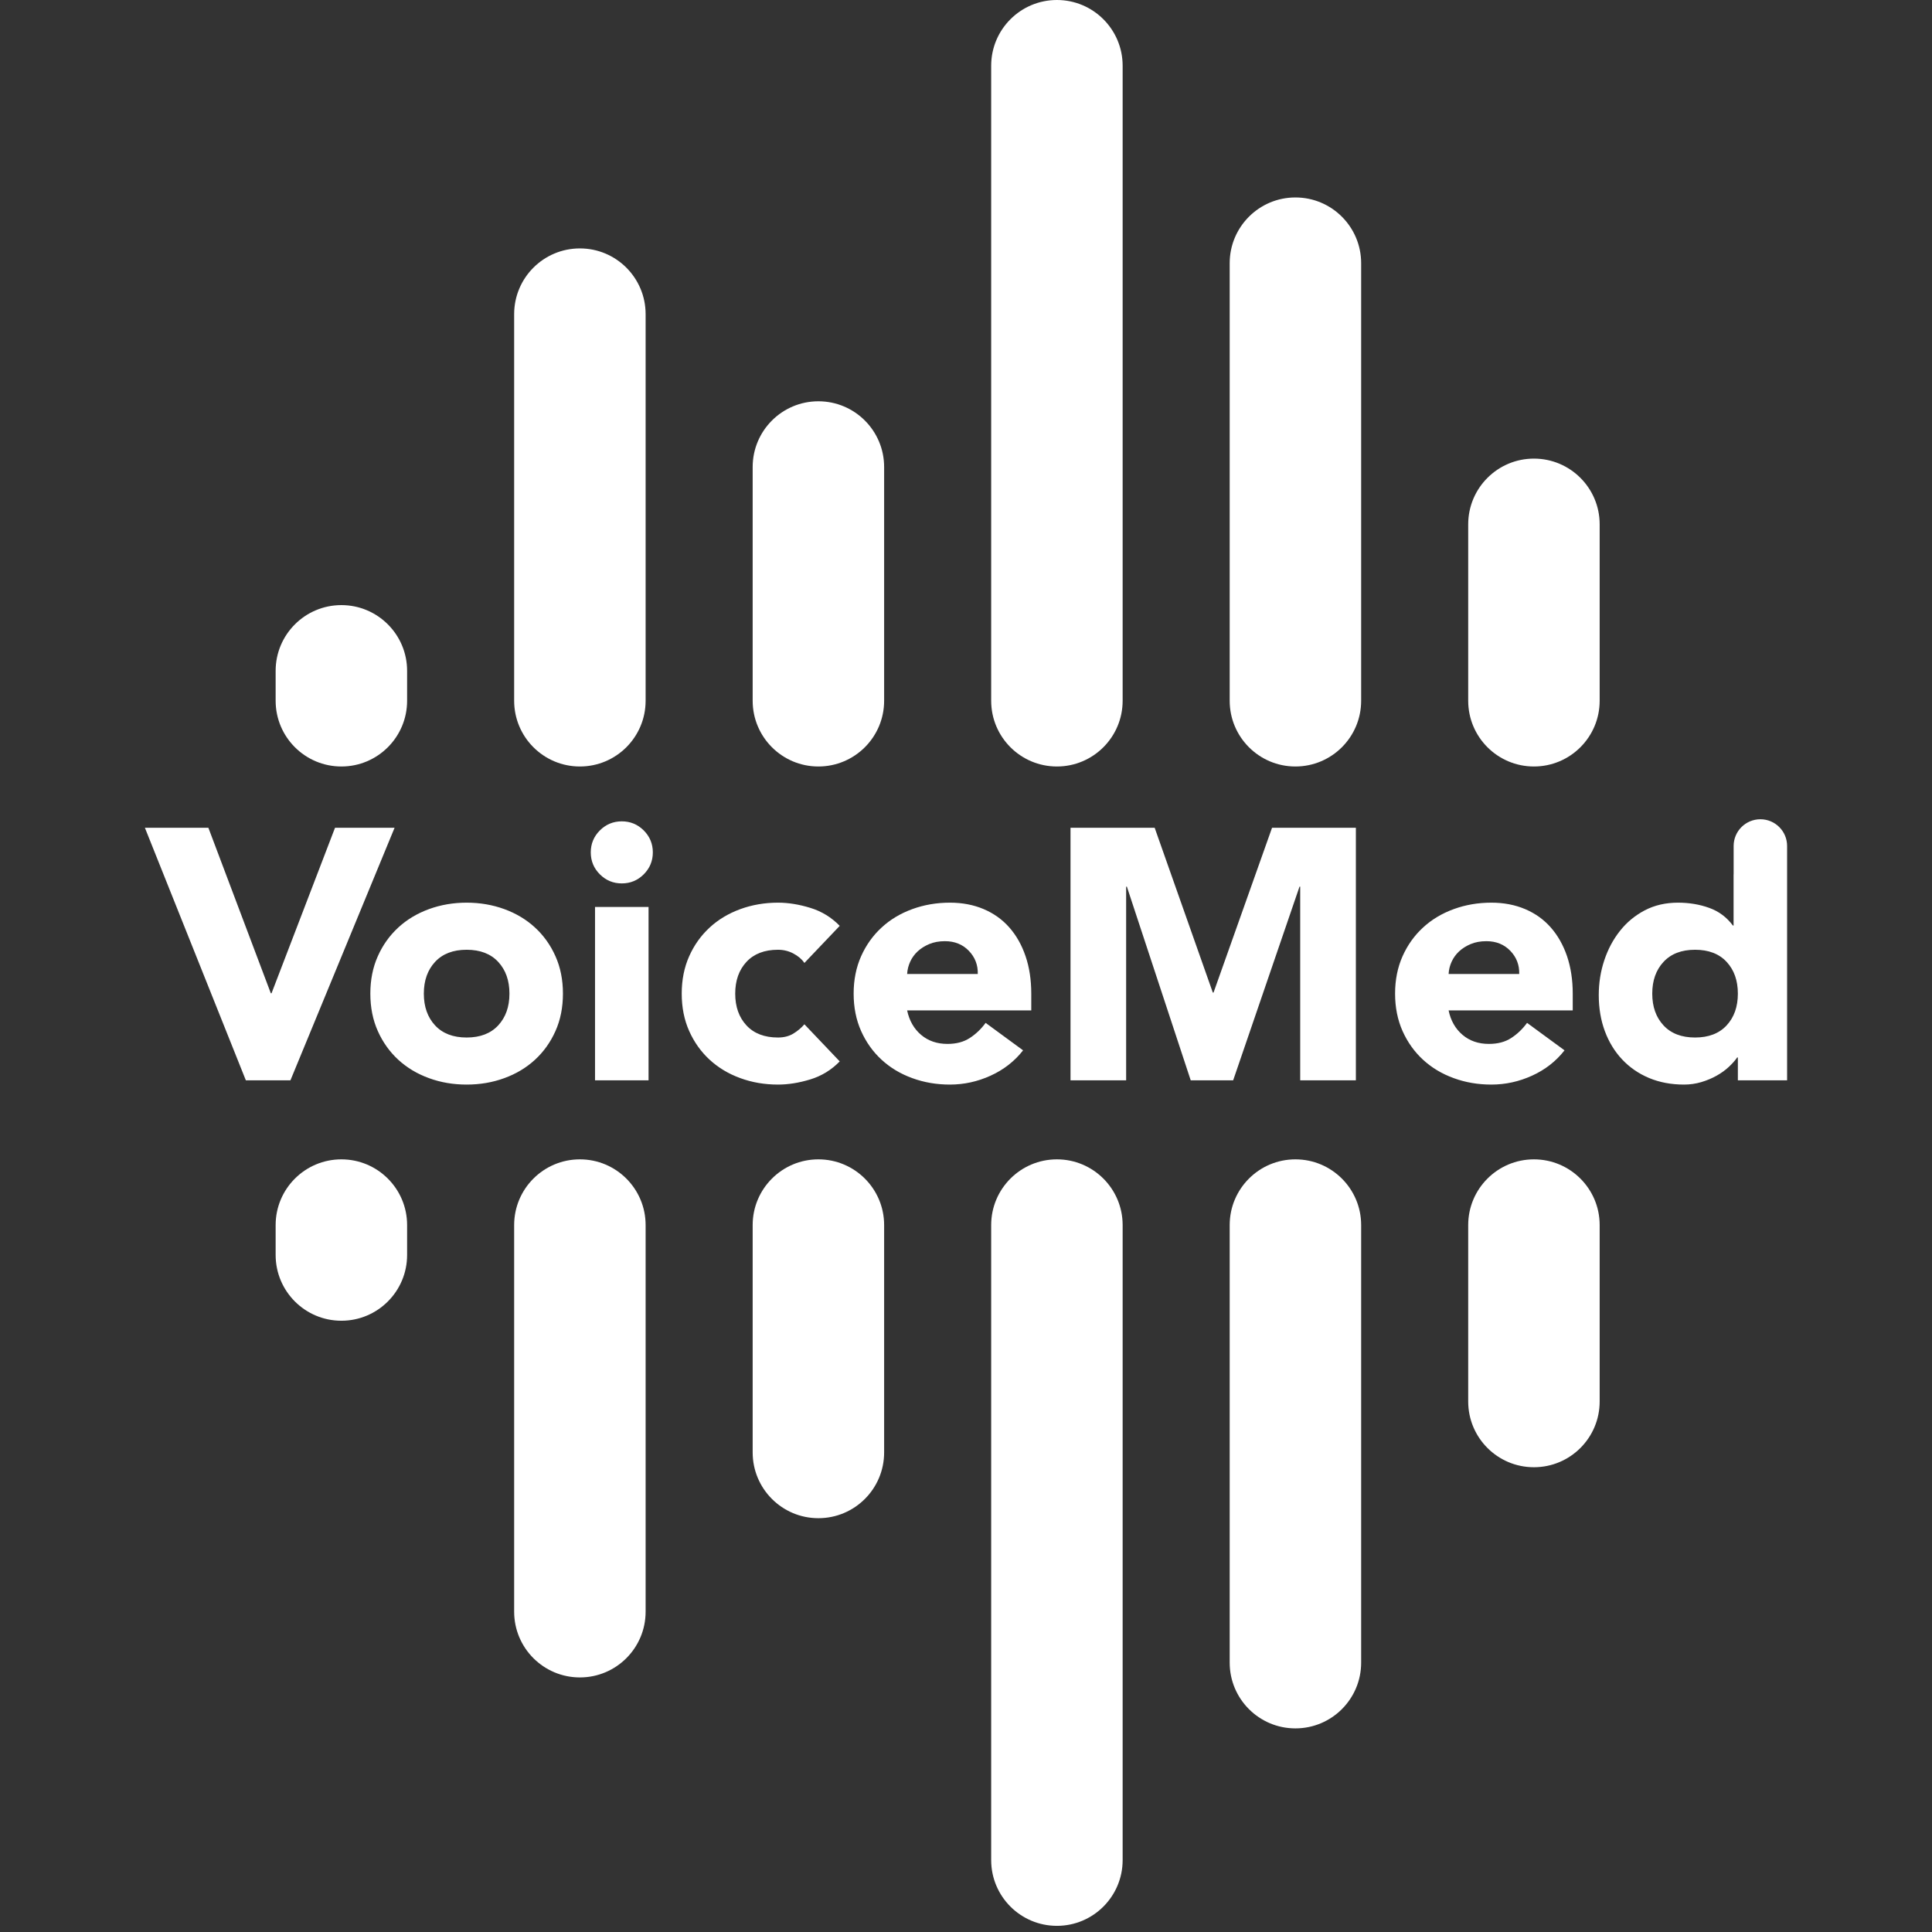 <svg width="64" height="64" viewBox="0 0 64 64" fill="none" xmlns="http://www.w3.org/2000/svg">
<rect x="0" y="0" width="64" height="64" fill="#333333" stroke="none"/>
<path fill-rule="evenodd" clip-rule="evenodd" d="M59.2 35.787V28.024C59.2 27.535 58.804 27.139 58.315 27.139C57.826 27.139 57.429 27.535 57.429 28.024V28.964H57.427V30.659H57.404C57.199 30.383 56.937 30.188 56.618 30.074C56.299 29.959 55.954 29.902 55.584 29.902C55.174 29.902 54.808 29.987 54.485 30.156C54.162 30.326 53.888 30.552 53.664 30.836C53.439 31.119 53.266 31.444 53.144 31.811C53.022 32.177 52.961 32.561 52.961 32.963C52.961 33.396 53.028 33.794 53.162 34.156C53.296 34.518 53.487 34.831 53.735 35.095C53.983 35.359 54.28 35.564 54.627 35.71C54.974 35.855 55.359 35.928 55.785 35.928C55.982 35.928 56.173 35.901 56.358 35.846C56.543 35.79 56.712 35.72 56.866 35.633C57.02 35.546 57.154 35.45 57.268 35.343C57.382 35.237 57.475 35.133 57.546 35.03H57.569V35.787H59.2ZM57.569 32.915C57.569 33.349 57.445 33.699 57.197 33.967C56.949 34.235 56.6 34.369 56.151 34.369C55.702 34.369 55.354 34.235 55.106 33.967C54.857 33.699 54.733 33.349 54.733 32.915C54.733 32.482 54.857 32.132 55.106 31.864C55.354 31.596 55.702 31.462 56.151 31.462C56.6 31.462 56.949 31.596 57.197 31.864C57.445 32.132 57.569 32.482 57.569 32.915ZM52.991 23.213V17.37C52.991 16.167 52.016 15.192 50.813 15.192C49.611 15.192 48.636 16.167 48.636 17.37V23.213C48.636 24.416 49.611 25.391 50.813 25.391C52.016 25.391 52.991 24.416 52.991 23.213ZM49.404 29.902C48.963 29.902 48.548 29.973 48.158 30.115C47.768 30.257 47.429 30.459 47.142 30.724C46.854 30.988 46.628 31.304 46.462 31.675C46.297 32.045 46.214 32.459 46.214 32.915C46.214 33.372 46.297 33.786 46.462 34.156C46.628 34.526 46.854 34.843 47.142 35.107C47.429 35.371 47.768 35.574 48.158 35.715C48.548 35.858 48.963 35.928 49.404 35.928C49.869 35.928 50.318 35.83 50.751 35.633C51.185 35.436 51.543 35.157 51.827 34.794L50.586 33.884C50.436 34.089 50.261 34.256 50.06 34.386C49.859 34.517 49.613 34.581 49.322 34.581C48.975 34.581 48.684 34.481 48.447 34.28C48.211 34.079 48.057 33.809 47.987 33.471H52.099V32.915C52.099 32.459 52.035 32.045 51.91 31.675C51.783 31.304 51.604 30.988 51.372 30.724C51.139 30.459 50.856 30.257 50.521 30.115C50.186 29.973 49.814 29.902 49.404 29.902ZM49.239 31.178C49.562 31.178 49.826 31.285 50.031 31.497C50.236 31.71 50.334 31.966 50.326 32.265H47.987C47.994 32.123 48.028 31.988 48.087 31.858C48.146 31.728 48.229 31.614 48.335 31.515C48.441 31.417 48.569 31.336 48.719 31.273C48.868 31.21 49.042 31.178 49.239 31.178ZM45.09 55.077V40.582C45.09 39.38 44.115 38.405 42.912 38.405C41.71 38.405 40.735 39.38 40.735 40.582V55.077C40.735 56.28 41.71 57.255 42.912 57.255C44.115 57.255 45.09 56.28 45.09 55.077ZM45.09 23.213V8.719C45.09 7.516 44.115 6.541 42.912 6.541C41.71 6.541 40.735 7.516 40.735 8.719V23.213C40.735 24.416 41.71 25.391 42.912 25.391C44.115 25.391 45.09 24.416 45.09 23.213ZM42.138 27.421L40.2 32.88H40.176L38.25 27.421H35.462V35.787H37.305V29.371H37.329L39.444 35.787H40.85L43.048 29.371H43.071V35.787H44.915V27.421H42.138ZM37.189 23.213V2.178C37.189 0.975 36.214 0 35.012 0C33.809 0 32.834 0.975 32.834 2.178V23.213C32.834 24.416 33.809 25.391 35.012 25.391C36.214 25.391 37.189 24.416 37.189 23.213ZM32.585 30.115C32.25 29.973 31.878 29.902 31.468 29.902C31.027 29.902 30.612 29.973 30.222 30.115C29.832 30.257 29.493 30.459 29.206 30.724C28.918 30.988 28.692 31.304 28.526 31.675C28.361 32.045 28.278 32.459 28.278 32.915C28.278 33.372 28.361 33.786 28.526 34.156C28.692 34.526 28.918 34.843 29.206 35.107C29.493 35.371 29.832 35.574 30.222 35.715C30.612 35.858 31.027 35.928 31.468 35.928C31.933 35.928 32.382 35.83 32.815 35.633C33.248 35.436 33.607 35.157 33.891 34.794L32.65 33.884C32.5 34.089 32.325 34.256 32.124 34.386C31.923 34.517 31.677 34.581 31.386 34.581C31.039 34.581 30.748 34.481 30.511 34.28C30.275 34.079 30.121 33.809 30.05 33.471H34.162V32.915C34.162 32.459 34.099 32.045 33.973 31.675C33.847 31.304 33.668 30.988 33.436 30.724C33.203 30.459 32.919 30.257 32.585 30.115ZM32.39 32.265H30.05C30.058 32.123 30.092 31.988 30.151 31.858C30.21 31.728 30.293 31.614 30.399 31.515C30.505 31.417 30.633 31.336 30.783 31.273C30.933 31.21 31.106 31.178 31.303 31.178C31.626 31.178 31.89 31.285 32.094 31.497C32.299 31.71 32.398 31.966 32.39 32.265ZM29.288 23.213V15.471C29.288 14.268 28.313 13.293 27.11 13.293C25.908 13.293 24.933 14.268 24.933 15.471V23.213C24.933 24.416 25.908 25.391 27.11 25.391C28.313 25.391 29.288 24.416 29.288 23.213ZM25.773 29.902C25.332 29.902 24.916 29.973 24.526 30.115C24.136 30.257 23.798 30.459 23.51 30.724C23.223 30.988 22.996 31.304 22.831 31.675C22.665 32.045 22.583 32.459 22.583 32.915C22.583 33.372 22.665 33.786 22.831 34.156C22.996 34.526 23.223 34.843 23.51 35.107C23.798 35.371 24.136 35.574 24.526 35.715C24.916 35.858 25.332 35.928 25.773 35.928C26.112 35.928 26.468 35.871 26.842 35.757C27.216 35.643 27.541 35.444 27.817 35.16L26.647 33.931C26.545 34.05 26.423 34.152 26.281 34.239C26.139 34.325 25.97 34.369 25.773 34.369C25.324 34.369 24.975 34.235 24.727 33.967C24.479 33.699 24.355 33.349 24.355 32.915C24.355 32.482 24.479 32.132 24.727 31.864C24.975 31.596 25.324 31.462 25.773 31.462C25.954 31.462 26.124 31.503 26.281 31.586C26.438 31.669 26.561 31.773 26.647 31.899L27.817 30.67C27.541 30.387 27.216 30.188 26.842 30.074C26.468 29.959 26.112 29.902 25.773 29.902ZM21.325 28.963C21.525 28.762 21.626 28.52 21.626 28.236C21.626 27.953 21.525 27.71 21.325 27.509C21.124 27.309 20.881 27.208 20.598 27.208C20.314 27.208 20.072 27.309 19.871 27.509C19.67 27.71 19.57 27.953 19.57 28.236C19.57 28.52 19.67 28.762 19.871 28.963C20.072 29.164 20.314 29.264 20.598 29.264C20.881 29.264 21.124 29.164 21.325 28.963ZM21.387 23.213V10.407C21.387 9.204 20.412 8.229 19.21 8.229C18.007 8.229 17.032 9.204 17.032 10.407V23.213C17.032 24.416 18.007 25.391 19.21 25.391C20.412 25.391 21.387 24.416 21.387 23.213ZM17.721 30.724C17.433 30.459 17.094 30.257 16.705 30.115C16.315 29.973 15.899 29.902 15.458 29.902C15.017 29.902 14.601 29.973 14.211 30.115C13.822 30.257 13.483 30.459 13.195 30.724C12.908 30.988 12.681 31.304 12.516 31.675C12.35 32.045 12.268 32.459 12.268 32.915C12.268 33.372 12.35 33.786 12.516 34.156C12.681 34.526 12.908 34.843 13.195 35.107C13.483 35.371 13.822 35.574 14.211 35.715C14.601 35.858 15.017 35.928 15.458 35.928C15.899 35.928 16.315 35.858 16.705 35.715C17.094 35.574 17.433 35.371 17.721 35.107C18.008 34.843 18.235 34.526 18.4 34.156C18.566 33.786 18.648 33.372 18.648 32.915C18.648 32.459 18.566 32.045 18.4 31.675C18.235 31.304 18.008 30.988 17.721 30.724ZM16.876 32.915C16.876 33.349 16.752 33.699 16.504 33.967C16.255 34.235 15.907 34.369 15.458 34.369C15.009 34.369 14.661 34.235 14.412 33.967C14.164 33.699 14.04 33.349 14.04 32.915C14.04 32.482 14.164 32.132 14.412 31.864C14.661 31.596 15.009 31.462 15.458 31.462C15.907 31.462 16.255 31.596 16.504 31.864C16.752 32.132 16.876 32.482 16.876 32.915ZM13.486 23.213V22.222C13.486 21.02 12.511 20.045 11.309 20.045C10.106 20.045 9.131 21.02 9.131 22.222V23.213C9.131 24.416 10.106 25.391 11.309 25.391C12.511 25.391 13.486 24.416 13.486 23.213ZM11.098 27.421L8.995 32.903H8.971L6.903 27.421H4.8L8.144 35.787H9.621L13.071 27.421H11.098ZM9.131 40.582V41.573C9.131 42.776 10.106 43.751 11.309 43.751C12.511 43.751 13.486 42.776 13.486 41.573V40.582C13.486 39.38 12.511 38.405 11.309 38.405C10.106 38.405 9.131 39.38 9.131 40.582ZM19.711 35.787H21.484V30.044H19.711V35.787ZM17.032 40.582V53.389C17.032 54.592 18.007 55.567 19.21 55.567C20.412 55.567 21.387 54.592 21.387 53.389V40.582C21.387 39.38 20.412 38.405 19.21 38.405C18.007 38.405 17.032 39.38 17.032 40.582ZM24.933 40.582V48.114C24.933 49.317 25.908 50.292 27.11 50.292C28.313 50.292 29.288 49.317 29.288 48.114V40.582C29.288 39.38 28.313 38.405 27.11 38.405C25.908 38.405 24.933 39.38 24.933 40.582ZM32.834 40.582V61.618C32.834 62.821 33.809 63.796 35.012 63.796C36.214 63.796 37.189 62.821 37.189 61.618V40.582C37.189 39.38 36.214 38.405 35.012 38.405C33.809 38.405 32.834 39.38 32.834 40.582ZM48.636 40.582V46.426C48.636 47.629 49.611 48.604 50.813 48.604C52.016 48.604 52.991 47.629 52.991 46.426V40.582C52.991 39.38 52.016 38.405 50.813 38.405C49.611 38.405 48.636 39.38 48.636 40.582Z" fill="white"/>
</svg>

